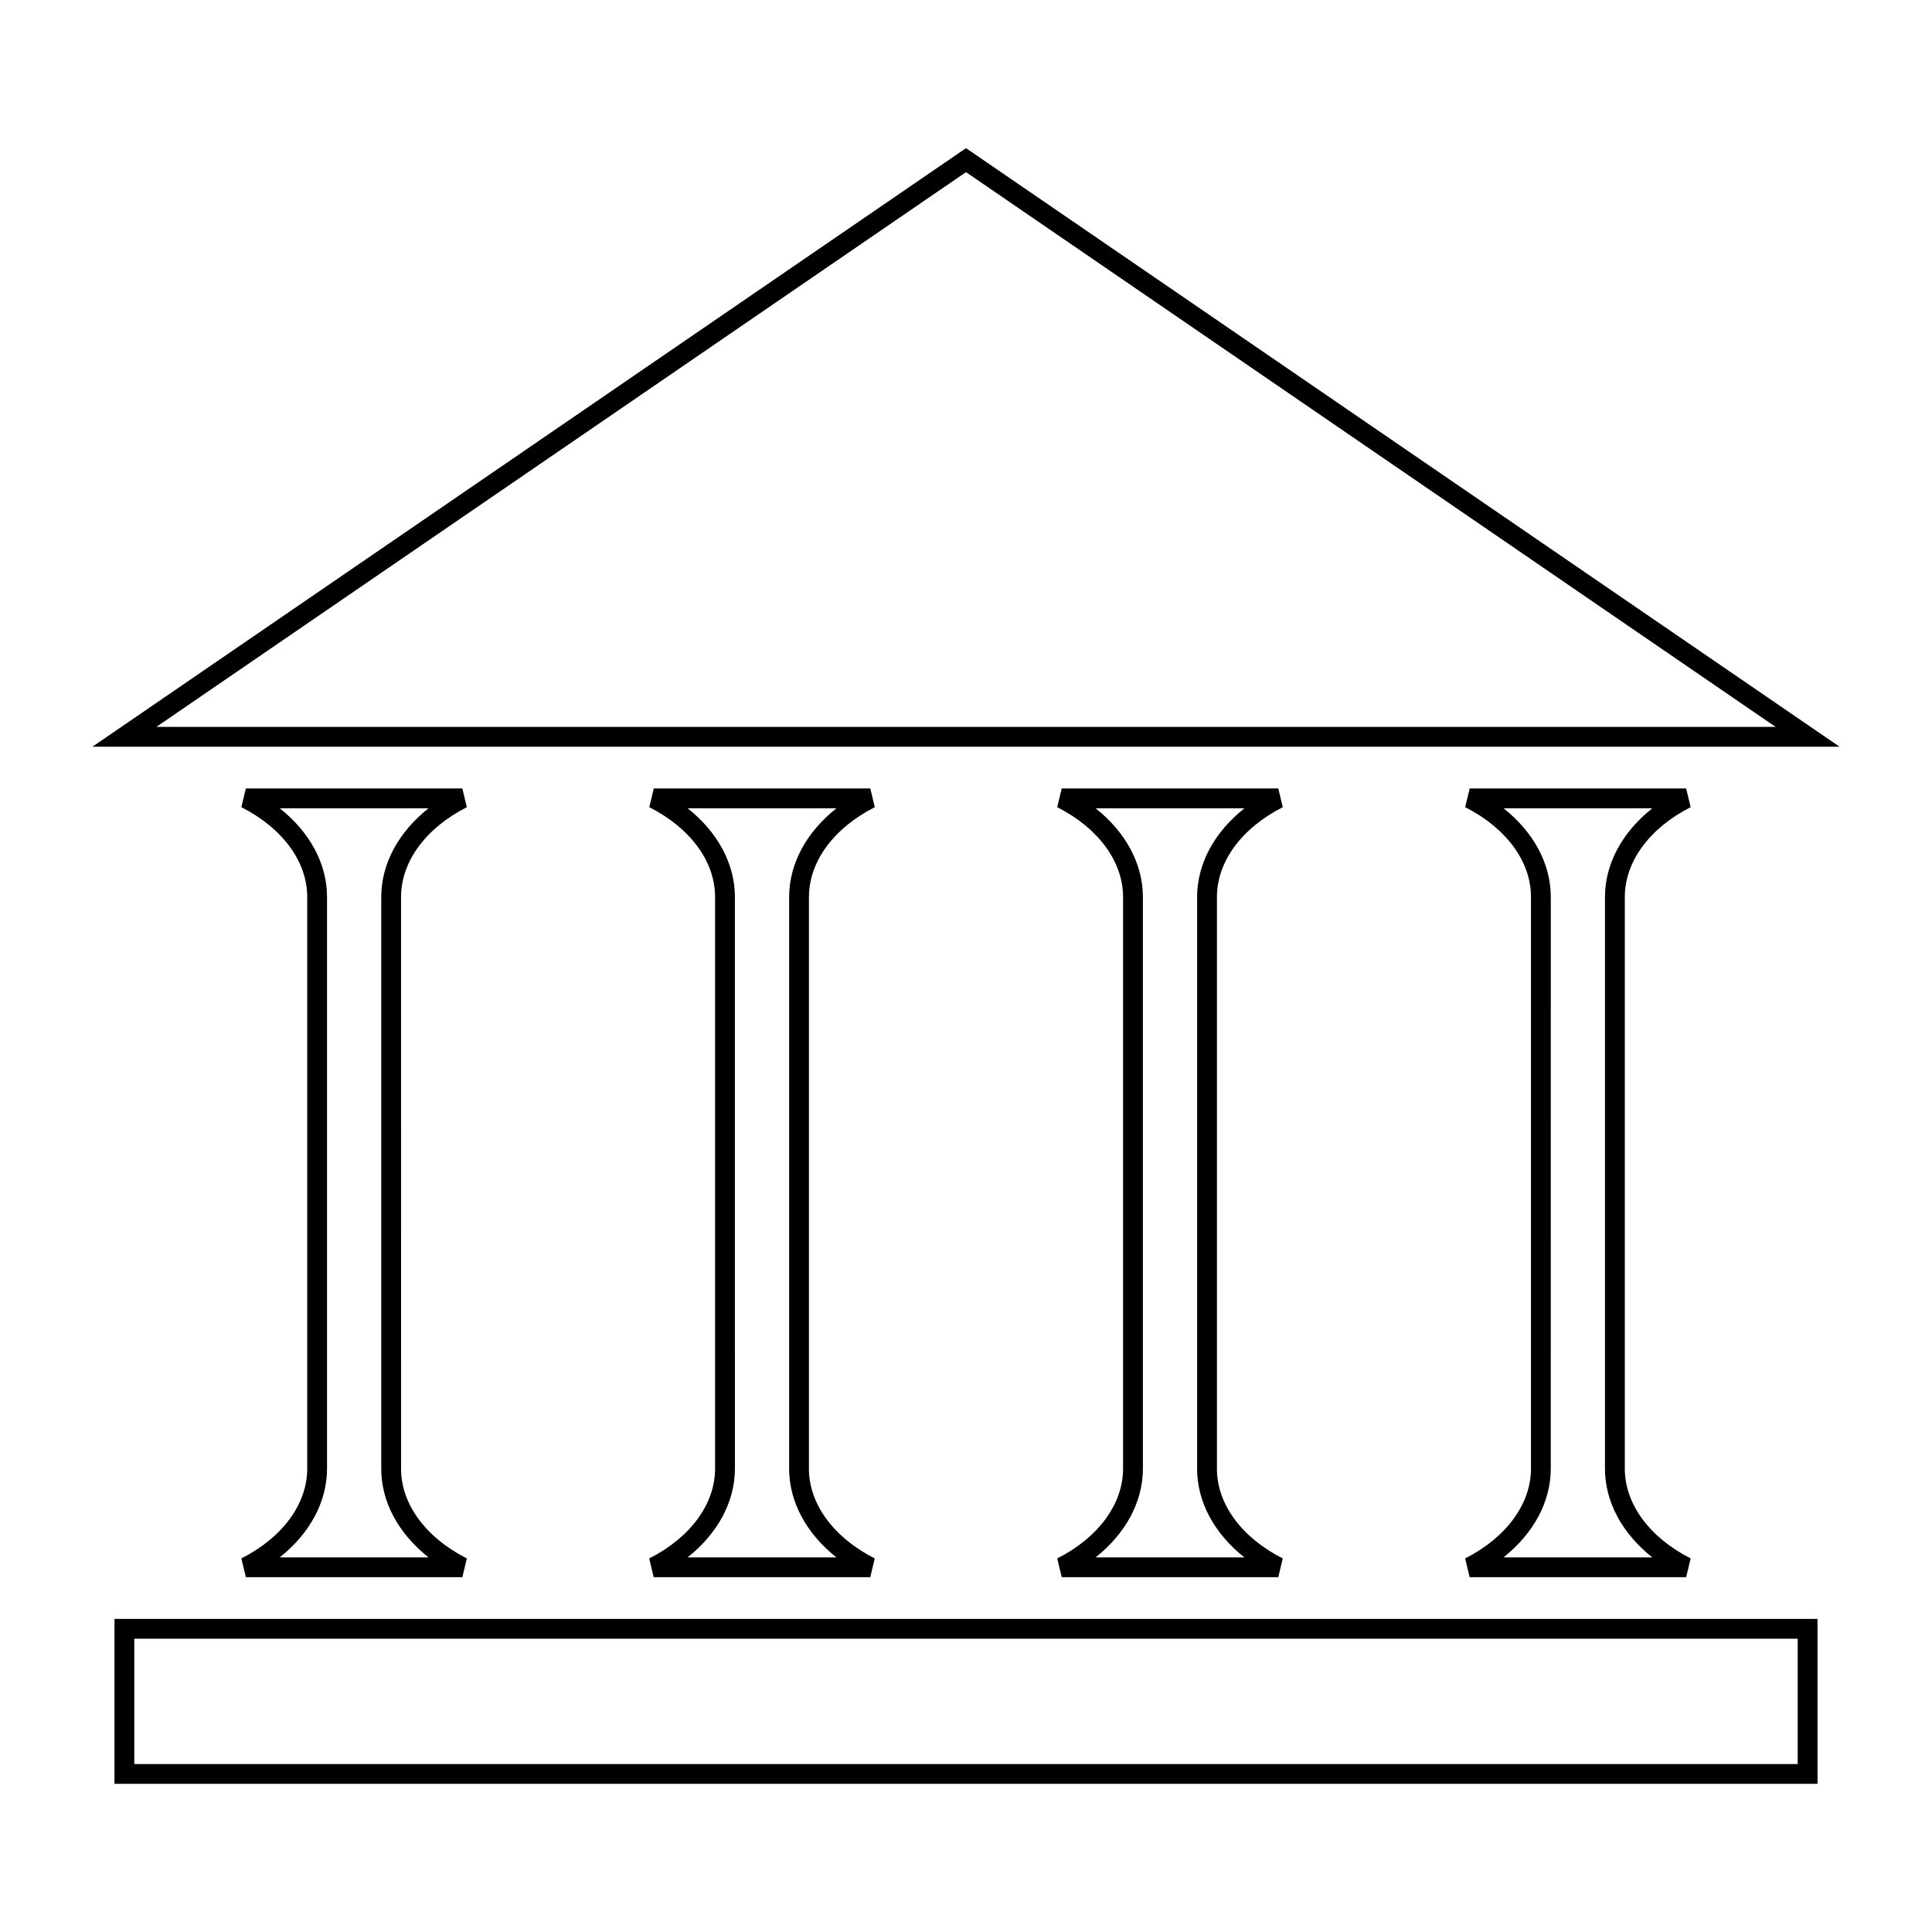 <?xml version="1.0" encoding="UTF-8"?>
<!-- Uploaded to: ICON Repo, www.svgrepo.com, Generator: ICON Repo Mixer Tools -->
<svg fill="#000000" width="800px" height="800px" version="1.1" viewBox="144 144 512 512" xmlns="http://www.w3.org/2000/svg">
 <g>
  <path d="m400 183.26-231.51 158.63h463.02zm0 6.359 214.56 147.02h-429.13z"/>
  <path d="m483.95 357.91-1.191-4.961h-57.391l-1.191 4.961c10.883 5.527 17.406 14.391 17.449 23.723v151.57c0 9.355-6.523 18.258-17.449 23.805l1.191 4.965h57.387l1.191-4.965c-10.898-5.527-17.422-14.395-17.445-23.715v-151.57c-0.004-9.355 6.519-18.258 17.449-23.809zm-10.18 198.81h-39.422c7.973-6.336 12.531-14.711 12.531-23.523v-151.57c-0.035-8.781-4.598-17.117-12.531-23.422h39.438c-7.977 6.328-12.539 14.711-12.539 23.516v151.58c0.023 8.781 4.578 17.117 12.523 23.426z"/>
  <path d="m375.83 357.91-1.191-4.961h-57.379l-1.188 4.961c10.891 5.531 17.406 14.395 17.434 23.723v151.57c0 9.355-6.527 18.258-17.461 23.805l1.191 4.965h57.391l1.191-4.965c-10.883-5.527-17.402-14.391-17.445-23.715l0.008-151.57c0-9.363 6.523-18.258 17.449-23.809zm-10.172 198.81h-39.438c7.977-6.336 12.539-14.711 12.539-23.523l-0.004-151.57c-0.027-8.773-4.582-17.117-12.516-23.422h39.422c-7.973 6.328-12.531 14.711-12.531 23.516v151.58c0.039 8.777 4.594 17.121 12.527 23.422z"/>
  <path d="m267.72 357.91-1.191-4.961h-57.371l-1.191 4.961c10.93 5.551 17.453 14.449 17.453 23.805v151.48c0 9.355-6.523 18.258-17.453 23.805l1.191 4.965h57.371l1.191-4.961c-10.938-5.562-17.453-14.457-17.434-23.809l-0.004-151.55c0.035-9.332 6.551-18.203 17.438-23.73zm-10.168 198.81h-39.418c7.973-6.336 12.531-14.711 12.531-23.523l0.004-151.48c0-8.812-4.559-17.188-12.531-23.516h39.422c-7.934 6.305-12.492 14.648-12.523 23.434v151.56c-0.02 8.805 4.535 17.18 12.516 23.52z"/>
  <path d="m592.04 357.91-1.191-4.961h-57.367l-1.191 4.961c10.93 5.551 17.449 14.453 17.434 23.805v151.56c-0.035 9.32-6.555 18.195-17.445 23.727l1.191 4.961h57.383l1.191-4.961c-10.93-5.559-17.453-14.457-17.453-23.809v-151.47c0.004-9.371 6.527-18.27 17.449-23.816zm-10.168 198.81h-39.434c7.941-6.309 12.496-14.652 12.531-23.434l0.004-151.56c0.012-8.816-4.539-17.188-12.516-23.523h39.418c-7.973 6.328-12.531 14.703-12.543 23.516v151.48c0.004 8.812 4.562 17.188 12.539 23.52z"/>
  <path d="m174.34 616.73h451.32v-43.707l-451.32 0.004zm5.246-38.457h440.82v33.211h-440.82z"/>
 </g>
</svg>